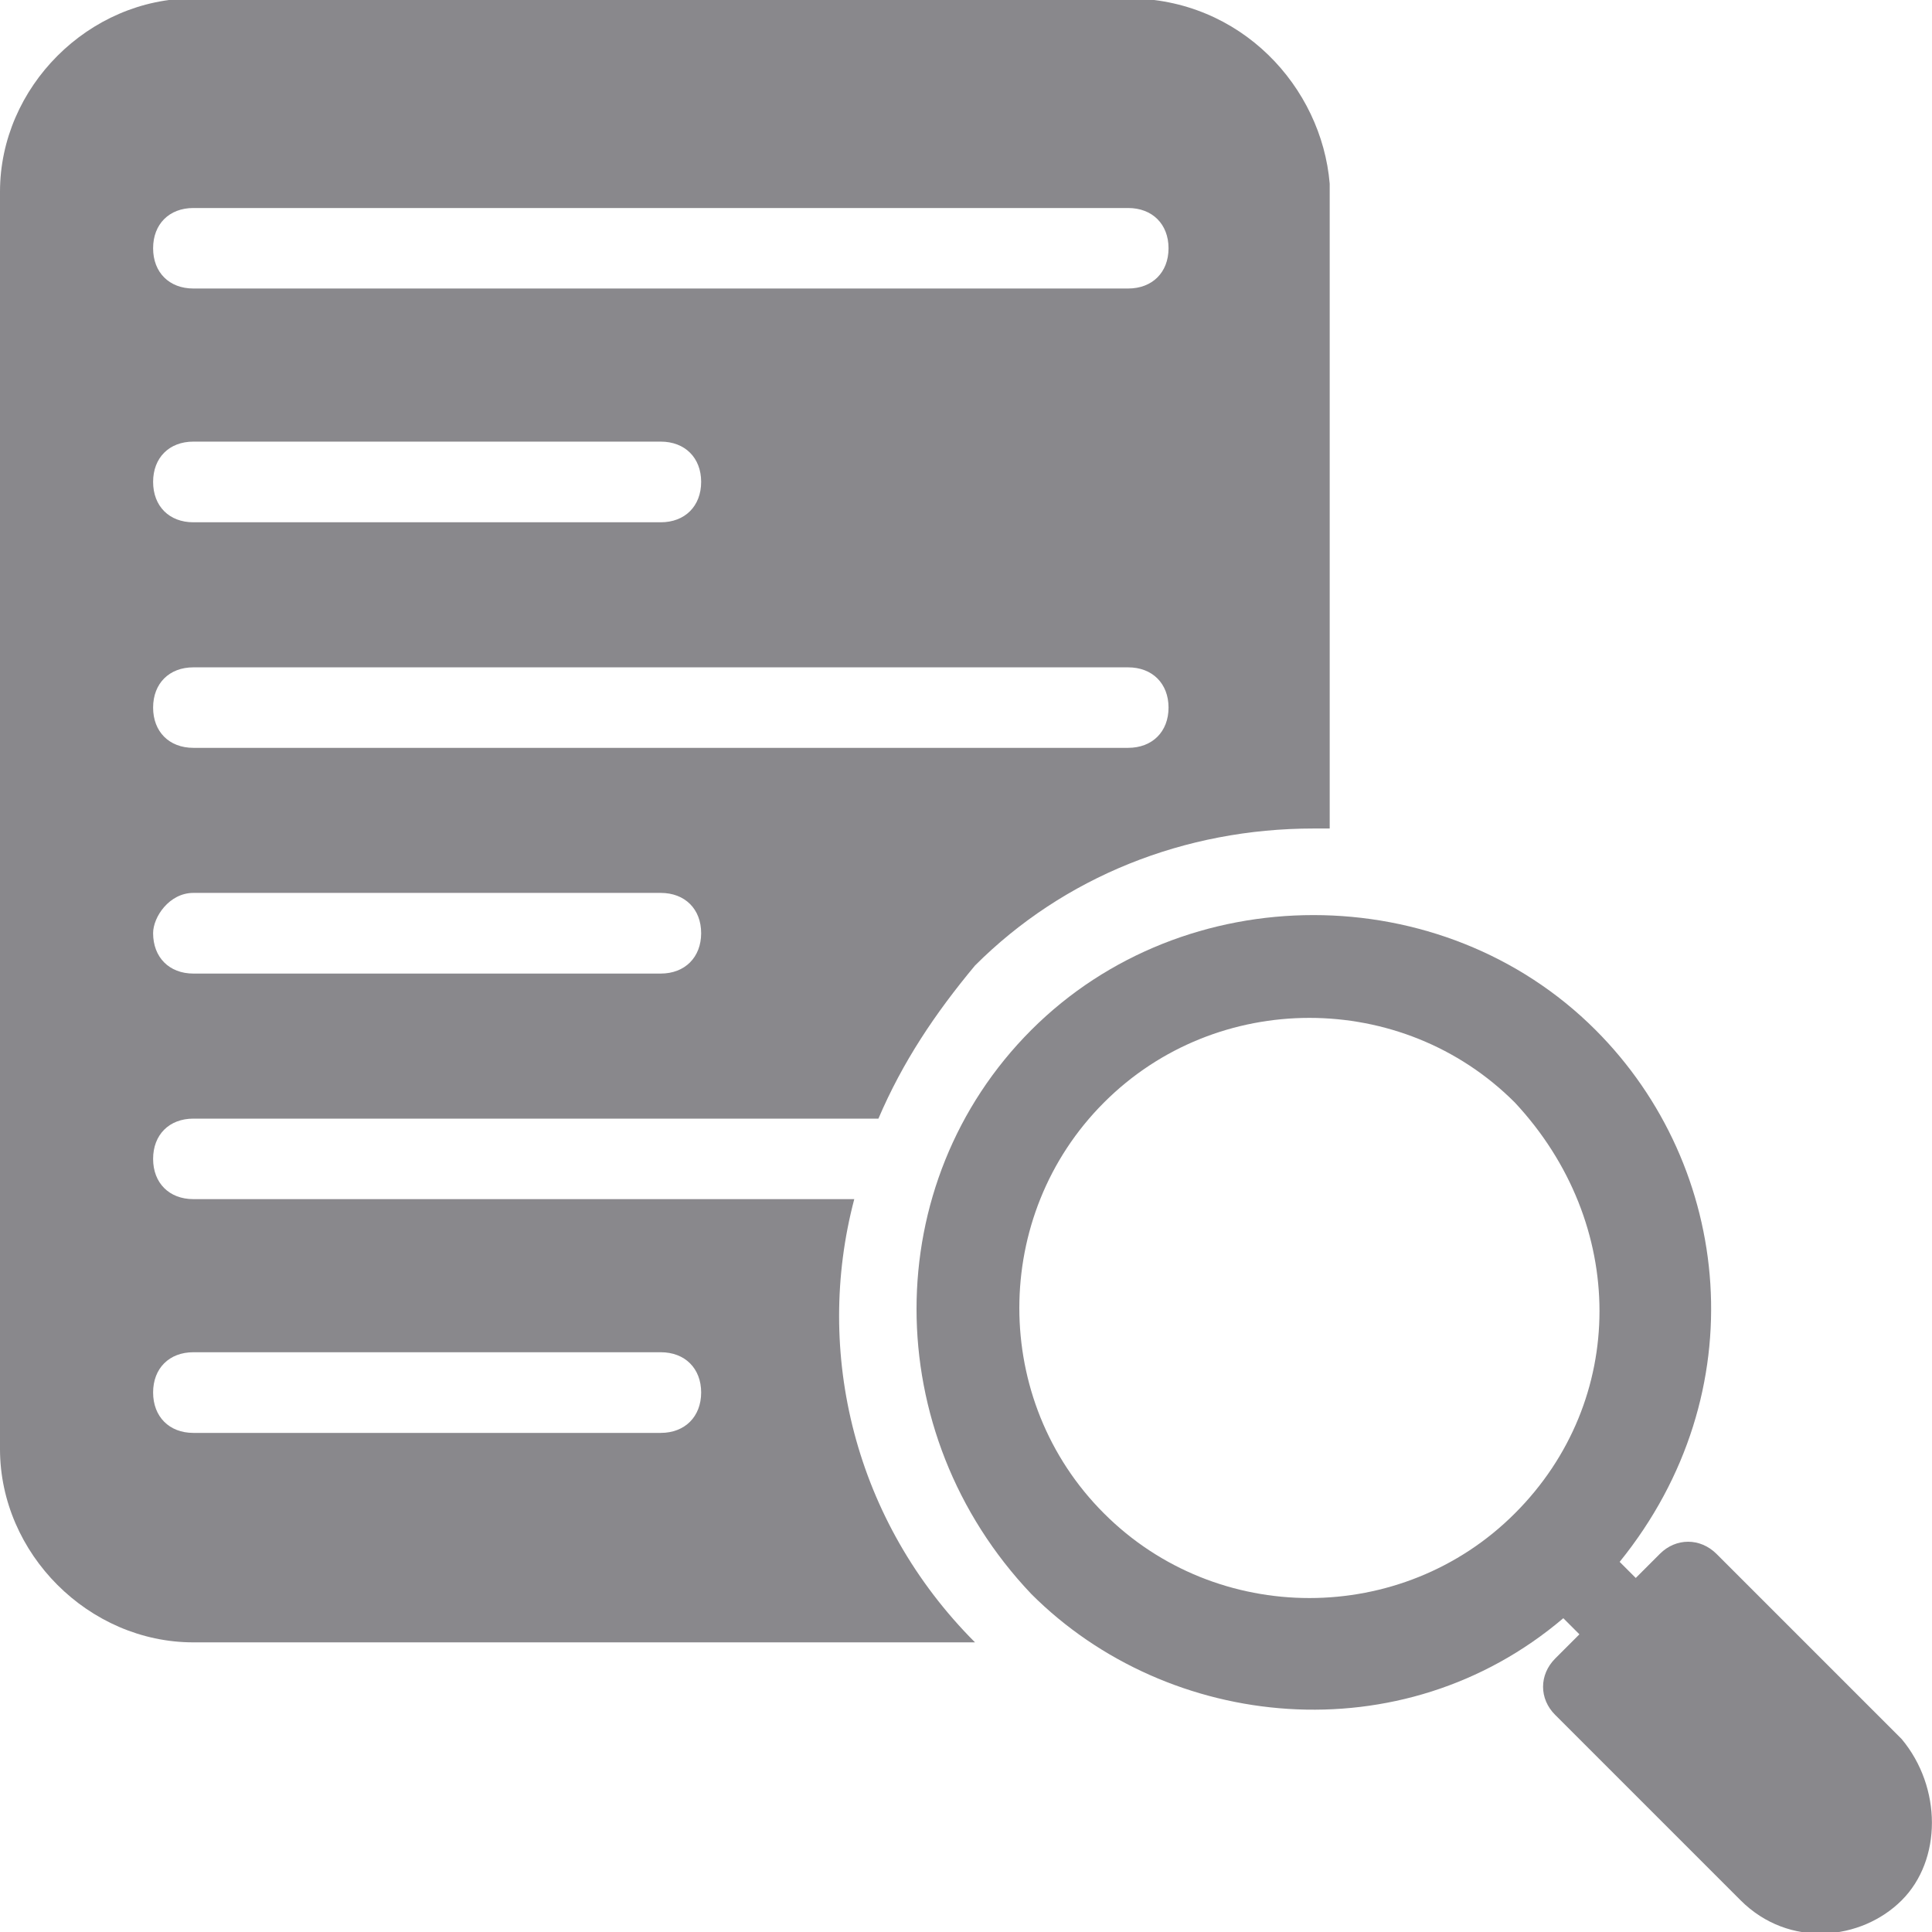 <svg width="12" height="12" viewBox="0 0 12 12" fill="none" xmlns="http://www.w3.org/2000/svg">
<path d="M0 1.191V9C0 9.65 0.551 10.201 1.201 10.201H6.056C5.306 9.45 5.055 8.399 5.306 7.448H1.201C1.051 7.448 0.951 7.348 0.951 7.198C0.951 7.048 1.051 6.948 1.201 6.948H5.456C5.606 6.597 5.806 6.297 6.056 5.997C6.607 5.446 7.358 5.146 8.159 5.146C8.159 5.146 8.209 5.146 8.259 5.146V1.141C8.209 0.541 7.708 -0.01 7.007 -0.01H1.201C0.551 -0.01 0 0.541 0 1.191ZM1.201 1.292H7.007C7.157 1.292 7.258 1.392 7.258 1.542C7.258 1.692 7.157 1.792 7.007 1.792H1.201C1.051 1.792 0.951 1.692 0.951 1.542C0.951 1.392 1.051 1.292 1.201 1.292ZM1.201 2.743H4.104C4.254 2.743 4.355 2.843 4.355 2.993C4.355 3.144 4.254 3.244 4.104 3.244H1.201C1.051 3.244 0.951 3.144 0.951 2.993C0.951 2.843 1.051 2.743 1.201 2.743ZM1.201 4.145H7.007C7.157 4.145 7.258 4.245 7.258 4.395C7.258 4.545 7.157 4.645 7.007 4.645H1.201C1.051 4.645 0.951 4.545 0.951 4.395C0.951 4.245 1.051 4.145 1.201 4.145ZM1.201 5.546H4.104C4.254 5.546 4.355 5.646 4.355 5.796C4.355 5.946 4.254 6.047 4.104 6.047H1.201C1.051 6.047 0.951 5.946 0.951 5.796C0.951 5.696 1.051 5.546 1.201 5.546ZM1.201 8.399H4.104C4.254 8.399 4.355 8.499 4.355 8.649C4.355 8.799 4.254 8.9 4.104 8.9H1.201C1.051 8.9 0.951 8.799 0.951 8.649C0.951 8.499 1.051 8.399 1.201 8.399Z" fill="#89888C"/>
<path d="M9.66 10.652L10.811 11.803C11.111 12.103 11.562 12.053 11.812 11.803C12.062 11.553 12.062 11.102 11.812 10.802L10.661 9.651C10.56 9.551 10.41 9.551 10.31 9.651L10.16 9.801L10.06 9.701C10.911 8.65 10.761 7.248 9.91 6.397C8.959 5.446 7.357 5.446 6.406 6.397C5.455 7.348 5.455 8.9 6.406 9.901C7.257 10.752 8.709 10.902 9.71 10.051L9.81 10.151L9.66 10.301C9.559 10.402 9.559 10.552 9.66 10.652ZM9.409 9.4C8.709 10.101 7.557 10.101 6.857 9.4C6.156 8.7 6.156 7.549 6.857 6.848C7.557 6.147 8.709 6.147 9.409 6.848C10.11 7.599 10.11 8.7 9.409 9.4Z" fill="#89888C"/>
</svg>
